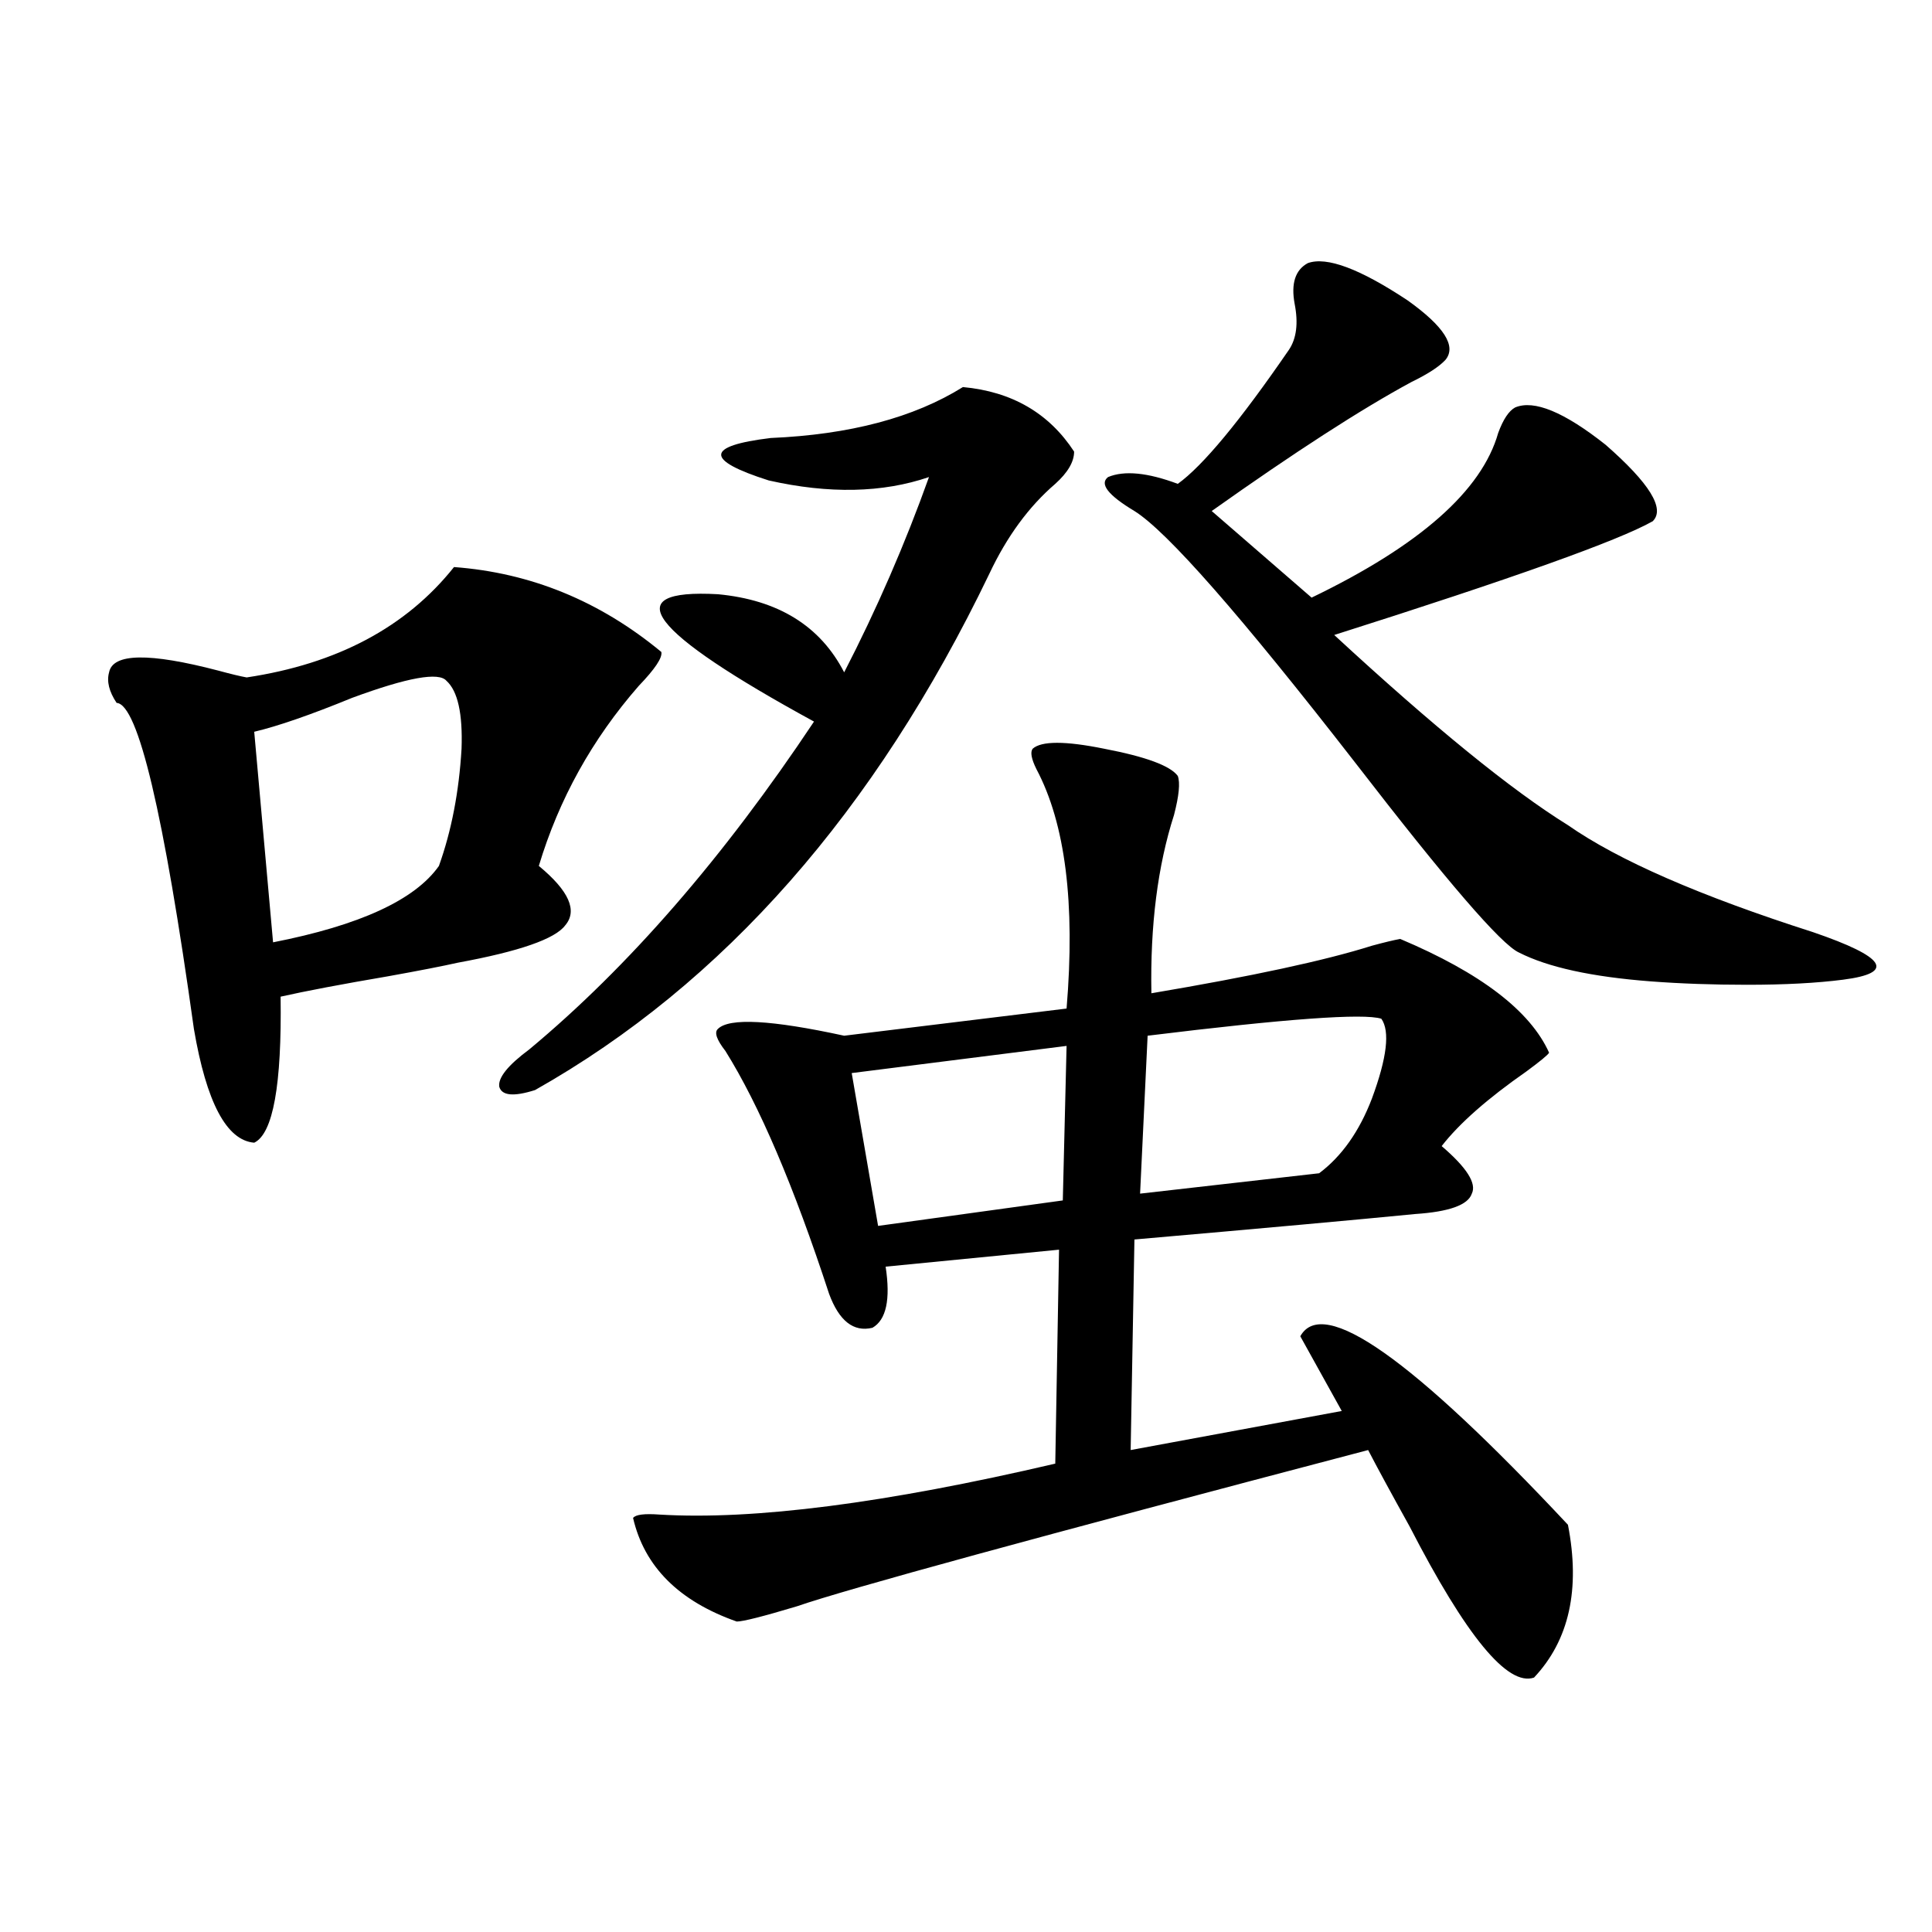 <?xml version="1.0" encoding="utf-8"?>
<!-- Generator: Adobe Illustrator 16.0.0, SVG Export Plug-In . SVG Version: 6.00 Build 0)  -->
<!DOCTYPE svg PUBLIC "-//W3C//DTD SVG 1.1//EN" "http://www.w3.org/Graphics/SVG/1.1/DTD/svg11.dtd">
<svg version="1.1" id="图层_1" xmlns="http://www.w3.org/2000/svg" xmlns:xlink="http://www.w3.org/1999/xlink" x="0px" y="0px"
	 width="1000px" height="1000px" viewBox="0 0 1000 1000" enable-background="new 0 0 1000 1000" xml:space="preserve">
<path d="M234.994,293.508c39.664,2.939,75.44,17.578,107.314,43.945c0.641,2.939-3.262,8.789-11.707,17.578
	c-24.069,27.549-41.31,58.599-51.706,93.164c15.609,12.896,20.152,23.154,13.658,30.762c-5.213,7.031-23.749,13.486-55.608,19.336
	c-7.805,1.758-19.847,4.106-36.097,7.031c-24.069,4.106-42.605,7.622-55.608,10.547c0.641,45.703-3.902,70.903-13.658,75.586
	c-14.313-1.167-24.725-20.791-31.219-58.887C84.754,420.661,71.416,364.411,60.364,363.82c-3.902-5.85-5.213-11.123-3.902-15.82
	c1.951-9.956,20.808-10.244,56.584-0.879c6.494,1.758,11.372,2.939,14.634,3.516C174.508,343.605,210.27,324.572,234.994,293.508z
	 M231.092,352.395c-3.902-4.683-20.167-1.758-48.779,8.789c-21.463,8.789-38.383,14.653-50.73,17.578l9.756,108.984
	c44.877-8.789,73.489-21.973,85.852-39.551c6.494-18.154,10.396-38.369,11.707-60.645
	C239.537,369.396,236.945,357.668,231.092,352.395z M498.402,200.344c25.365,2.349,44.542,13.486,57.56,33.398
	c0,5.273-3.262,10.85-9.756,16.699c-13.658,11.729-25.045,27.246-34.146,46.582C452.87,420.07,374.503,509.143,276.944,564.211
	c-11.066,3.516-17.24,2.939-18.536-1.758c-0.655-4.683,4.543-11.123,15.609-19.336c51.371-42.764,100.485-99.316,147.313-169.629
	c-85.852-46.87-102.437-68.843-49.755-65.918c31.219,2.939,53.002,16.411,65.364,40.43c16.905-32.808,31.539-66.494,43.901-101.074
	c-24.069,8.213-51.706,8.789-82.925,1.758c-33.17-10.547-32.85-17.866,0.976-21.973
	C439.867,224.953,473.037,216.164,498.402,200.344z M534.499,387.551c4.543-4.092,16.905-4.092,37.072,0
	c21.463,4.106,34.146,8.789,38.048,14.063c1.296,3.516,0.641,10.259-1.951,20.215c-8.46,26.367-12.362,57.129-11.707,92.285
	c52.026-8.789,90.074-16.987,114.144-24.609c6.494-1.758,11.372-2.925,14.634-3.516c41.615,17.578,67.315,37.217,77.071,58.887
	c-0.655,1.182-4.558,4.395-11.707,9.668c-20.167,14.063-34.801,26.958-43.901,38.672c13.003,11.138,18.201,19.336,15.609,24.609
	c-1.951,5.864-11.707,9.38-29.268,10.547c-29.923,2.939-78.382,7.334-145.362,13.184l-1.951,108.984l109.266-20.215l-21.463-38.672
	c11.707-21.094,57.88,11.426,138.533,97.559c6.494,33.398,0.641,59.766-17.561,79.102c-13.658,4.684-35.121-21.396-64.389-78.223
	c-9.756-17.578-16.92-30.762-21.463-39.551c-171.703,45.127-270.237,72.07-295.603,80.859c-17.561,5.273-27.972,7.91-31.219,7.91
	c-29.923-10.547-47.804-28.413-53.657-53.613c1.296-1.758,5.854-2.334,13.658-1.758c48.779,2.939,117.07-5.85,204.873-26.367
	l1.951-110.742l-89.754,8.789c2.592,17.002,0.32,27.549-6.829,31.641c-9.756,2.349-17.24-3.516-22.438-17.578
	c-18.216-55.659-36.097-97.559-53.657-125.684c-4.558-5.85-5.854-9.668-3.902-11.426c5.854-5.85,27.637-4.683,65.364,3.516
	l115.119-14.063c4.543-54.492-0.655-95.801-15.609-123.926C533.844,392.824,533.188,389.309,534.499,387.551z M552.06,541.359
	l-111.217,14.063l13.658,79.102l95.607-13.184L552.06,541.359z M676.935,136.184c9.756-3.516,26.981,2.939,51.706,19.336
	c18.856,13.486,25.365,23.73,19.512,30.762c-3.262,3.516-9.115,7.334-17.561,11.426c-26.021,14.063-60.486,36.338-103.412,66.797
	l51.706,44.824c55.929-26.943,88.123-55.371,96.583-85.254c2.592-7.031,5.519-11.426,8.78-13.184
	c9.756-4.092,25.365,2.349,46.828,19.336c22.759,19.927,30.884,33.11,24.39,39.551c-17.561,9.971-72.528,29.595-164.874,58.887
	c51.371,47.461,91.705,80.283,120.973,98.438c26.006,18.169,68.291,36.626,126.826,55.371c18.856,6.455,29.588,11.729,32.194,15.82
	c2.592,4.106-2.927,7.031-16.585,8.789s-30.243,2.637-49.755,2.637c-17.561,0-34.146-0.576-49.755-1.758
	c-30.578-2.334-53.337-7.319-68.291-14.941c-9.115-4.092-37.407-36.914-84.876-98.438c-59.19-76.162-97.238-119.531-114.144-130.078
	c-13.658-8.198-18.216-14.063-13.658-17.578c8.445-3.516,20.487-2.334,36.097,3.516c13.003-9.365,32.194-32.52,57.56-69.434
	c3.902-5.85,4.878-13.76,2.927-23.73C668.154,146.73,670.426,139.699,676.935,136.184z M714.982,527.297
	c-9.115-2.925-49.435,0-120.973,8.789l-3.902,81.738l92.681-10.547c11.707-8.789,20.808-21.67,27.316-38.672
	C717.909,547.512,719.525,533.752,714.982,527.297z"/>
</svg>
